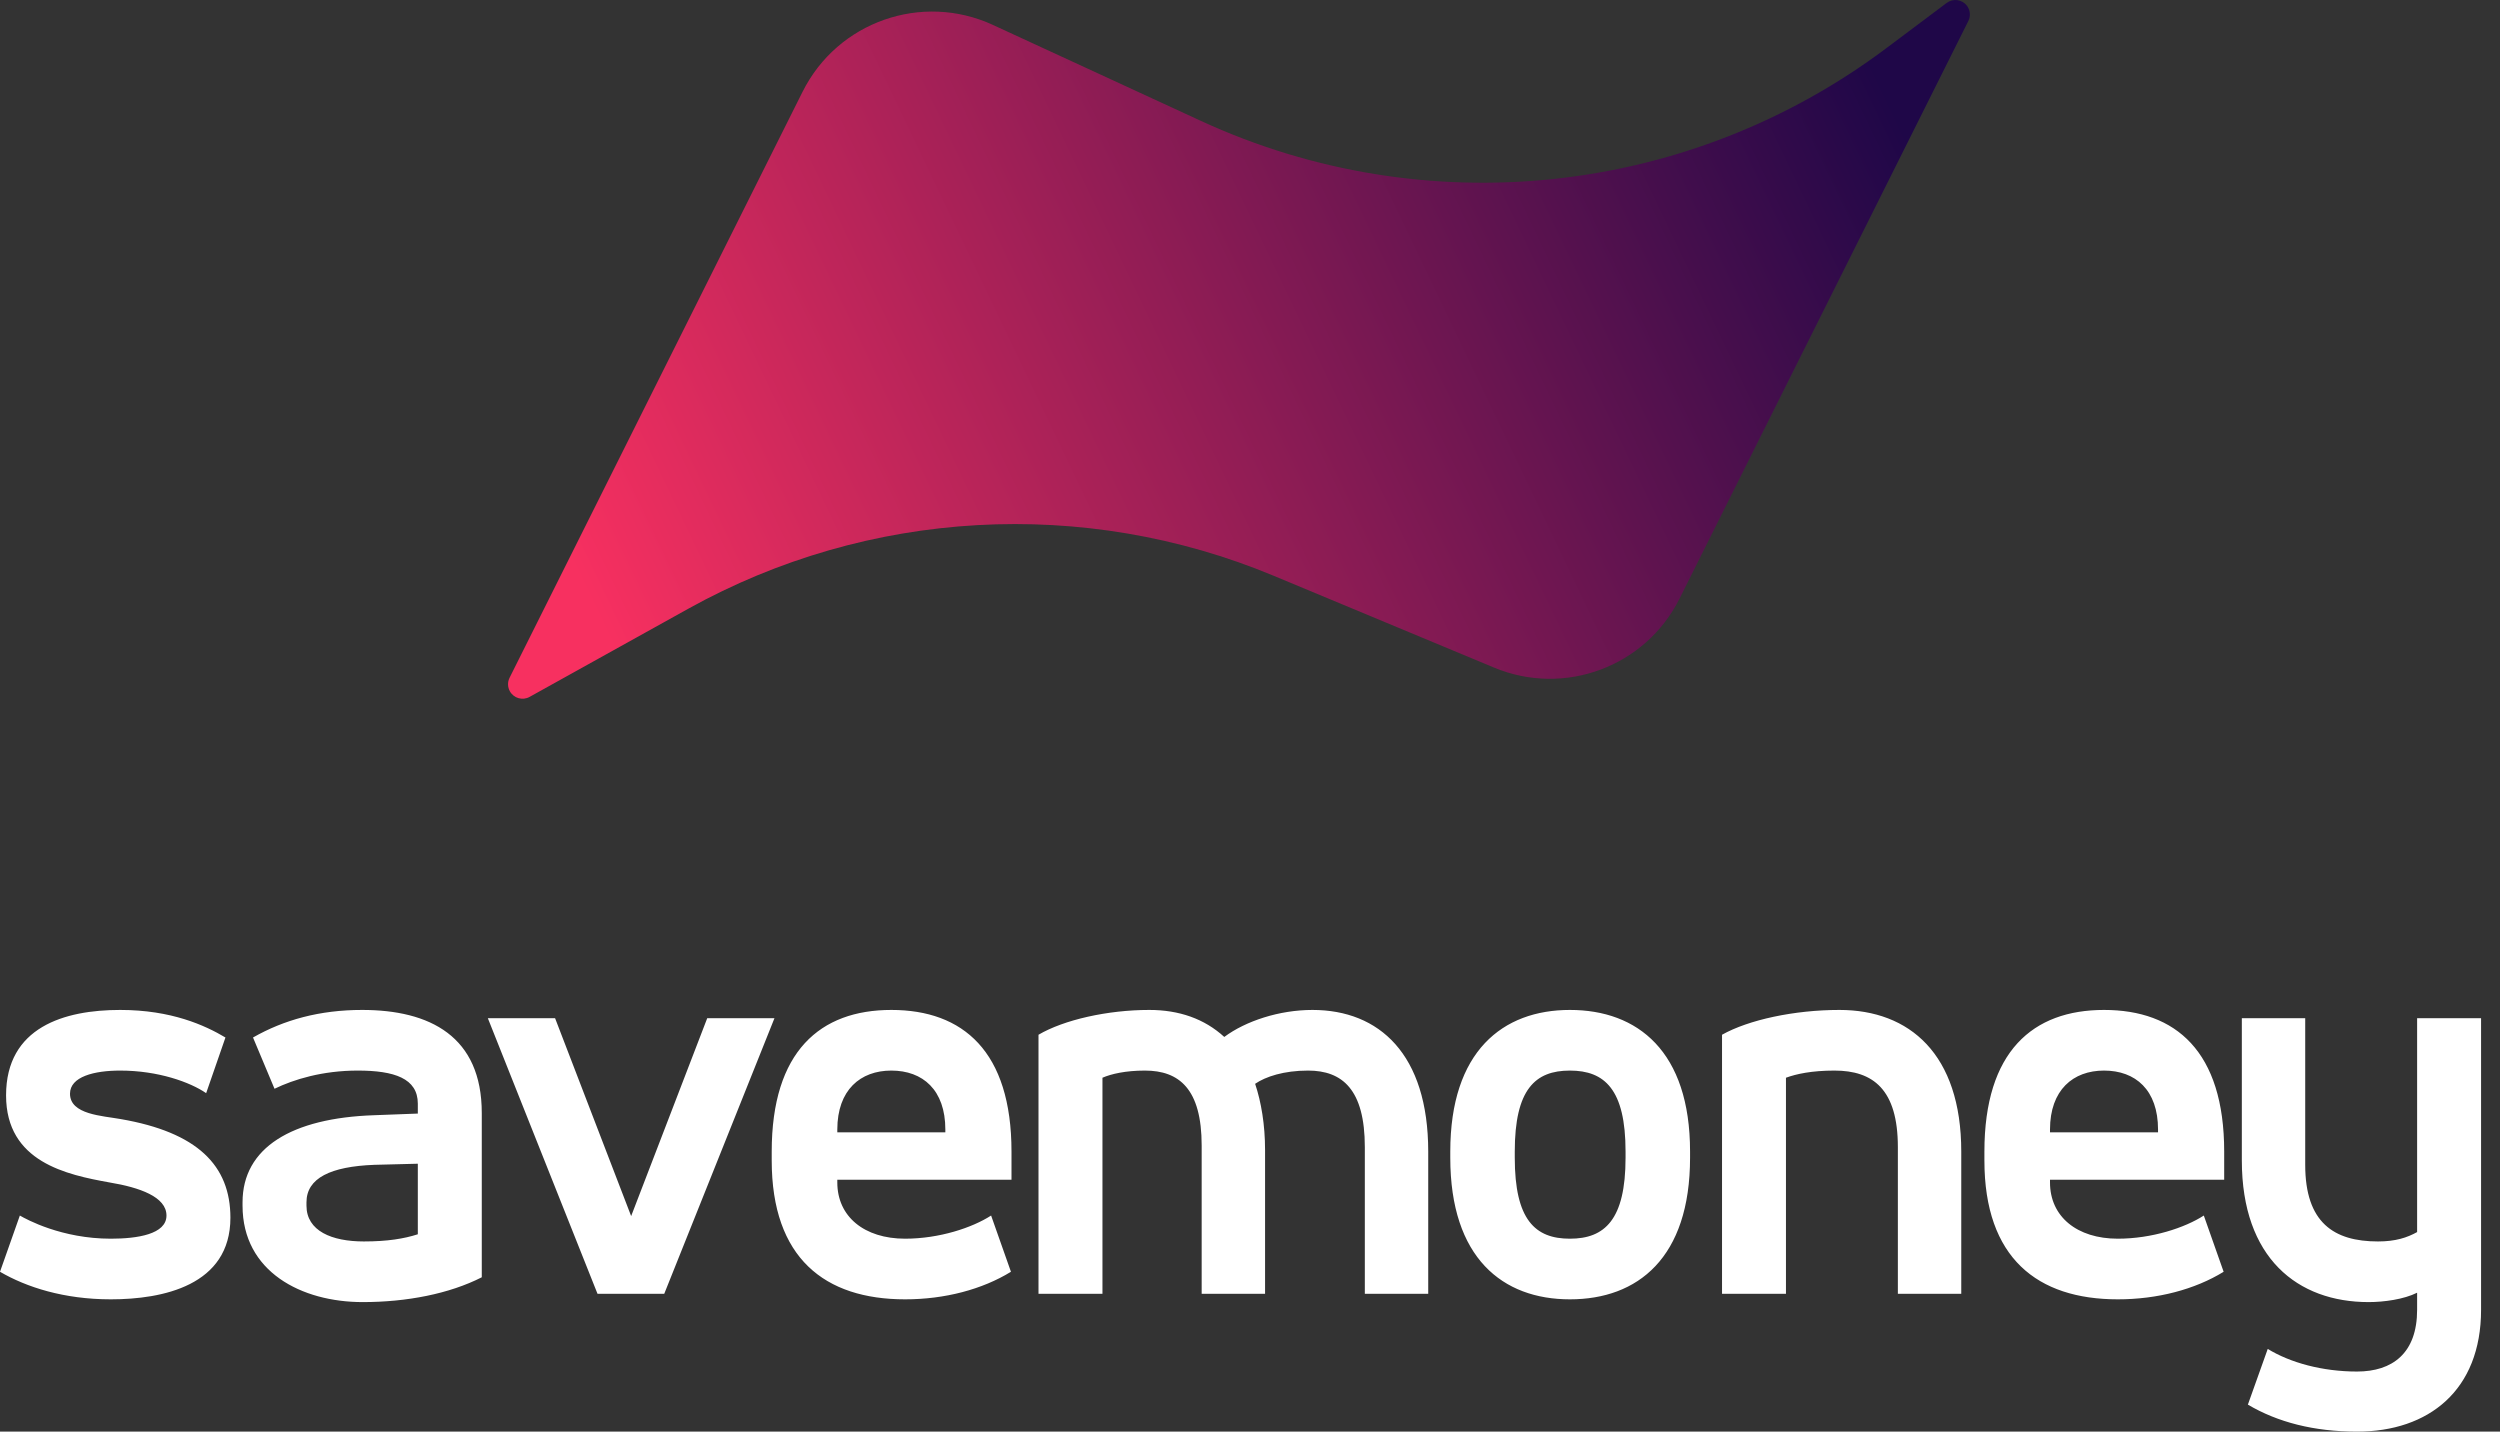 <?xml version="1.0" encoding="UTF-8"?> <svg xmlns="http://www.w3.org/2000/svg" width="117" height="67" viewBox="0 0 117 67" fill="none"><rect x="0" y="0" width="117" height="67" fill="#333333" stroke="none"/> <path d="M23.848 31.719L37.562 4.292C39.2 1.015 43.144 -0.369 46.47 1.167L56.192 5.653C66.7 10.504 79.022 9.198 88.281 2.254L91.106 0.136C91.405 -0.089 91.83 -0.028 92.055 0.271C92.209 0.477 92.234 0.752 92.119 0.982L78.601 28.018C77.007 31.206 73.216 32.616 69.926 31.245L59.615 26.949C50.725 23.245 40.629 23.812 32.211 28.489L24.784 32.615C24.456 32.797 24.044 32.679 23.862 32.352C23.753 32.156 23.748 31.919 23.848 31.719Z" fill="url(#paint0_linear)"></path> <path d="M10.783 56.991C10.783 54.54 9.235 52.992 5.65 52.373C4.798 52.218 3.276 52.166 3.276 51.186C3.276 50.386 4.411 50.103 5.624 50.103C7.404 50.103 8.9 50.645 9.648 51.16L10.551 48.555C9.597 47.987 8.023 47.265 5.624 47.265C3.018 47.265 0.284 48.065 0.284 51.264C0.284 54.385 3.121 54.978 5.134 55.34C6.527 55.572 7.791 56.01 7.791 56.887C7.791 57.764 6.424 57.971 5.185 57.971C2.889 57.971 1.238 57.068 0.929 56.887L0 59.519C1.238 60.241 2.992 60.809 5.185 60.809C7.61 60.809 10.783 60.164 10.783 56.991ZM16.975 60.938C19.038 60.938 21.025 60.551 22.547 59.777V52.089C22.547 48.503 20.122 47.265 16.949 47.265C14.962 47.265 13.286 47.729 11.841 48.555L12.847 50.954C13.75 50.516 15.091 50.103 16.742 50.103C18.445 50.103 19.554 50.464 19.554 51.651V52.115L17.516 52.192C13.647 52.321 11.351 53.714 11.351 56.268V56.423C11.351 59.519 14.111 60.938 16.975 60.938ZM17.026 58.1C15.53 58.1 14.343 57.61 14.343 56.423V56.268C14.343 55.133 15.478 54.592 17.516 54.514L19.554 54.462V57.764C18.909 57.971 18.136 58.1 17.026 58.1ZM31.086 60.551L36.245 47.652H33.098L29.538 56.913L25.978 47.652H22.831L27.964 60.551H31.086ZM42.359 60.809C44.217 60.809 45.971 60.344 47.312 59.519L46.384 56.887C45.507 57.455 43.959 57.971 42.359 57.971C40.45 57.971 39.186 56.939 39.186 55.34V55.211H47.338V53.895C47.338 49.2 45.068 47.265 41.714 47.265C38.386 47.265 36.116 49.2 36.116 53.895V54.308C36.116 58.874 38.593 60.809 42.359 60.809ZM44.242 52.992H39.186V52.863C39.186 51.006 40.27 50.103 41.714 50.103C43.185 50.103 44.242 51.006 44.242 52.863V52.992ZM51.595 60.551V50.438C52.007 50.258 52.678 50.103 53.581 50.103C55.181 50.103 56.238 50.954 56.238 53.611V60.551H59.205V53.818C59.205 52.631 59.024 51.573 58.74 50.722C59.231 50.386 60.082 50.103 61.217 50.103C62.816 50.103 63.874 50.98 63.874 53.688V60.551H66.841V53.895C66.841 49.329 64.545 47.265 61.423 47.265C59.876 47.265 58.302 47.781 57.296 48.529C56.367 47.678 55.181 47.265 53.787 47.265C51.827 47.265 49.789 47.729 48.602 48.426V60.551H51.595ZM73.471 60.809C76.644 60.809 79.095 58.874 79.095 54.179V53.895C79.095 49.2 76.644 47.265 73.471 47.265C70.323 47.265 67.873 49.2 67.873 53.895V54.179C67.873 58.874 70.323 60.809 73.471 60.809ZM73.471 57.971C71.846 57.971 70.891 57.094 70.891 54.179V53.895C70.891 50.98 71.846 50.103 73.471 50.103C75.096 50.103 76.076 50.98 76.076 53.895V54.179C76.076 57.094 75.096 57.971 73.471 57.971ZM83.583 60.551V50.438C84.073 50.258 84.796 50.103 85.853 50.103C87.659 50.103 88.82 50.98 88.82 53.688V60.551H91.787V53.895C91.787 49.329 89.362 47.265 86.086 47.265C83.97 47.265 81.829 47.729 80.591 48.426V60.551H83.583ZM99.113 60.809C100.971 60.809 102.725 60.344 104.066 59.519L103.138 56.887C102.261 57.455 100.713 57.971 99.113 57.971C97.204 57.971 95.94 56.939 95.94 55.34V55.211H104.092V53.895C104.092 49.2 101.822 47.265 98.468 47.265C95.141 47.265 92.87 49.2 92.87 53.895V54.308C92.87 58.874 95.347 60.809 99.113 60.809ZM100.996 52.992H95.94V52.863C95.94 51.006 97.024 50.103 98.468 50.103C99.939 50.103 100.996 51.006 100.996 52.863V52.992ZM110.309 67C113.663 67 116.114 65.065 116.114 61.299V47.652H113.121V57.661C112.657 57.919 112.115 58.1 111.29 58.1C109.226 58.1 107.884 57.223 107.884 54.514V47.652H104.918V54.308C104.918 58.874 107.523 60.938 110.851 60.938C111.573 60.938 112.502 60.809 113.121 60.499V61.299C113.121 63.337 111.96 64.188 110.309 64.188C108.684 64.188 107.188 63.775 106.13 63.13L105.201 65.736C106.594 66.561 108.297 67 110.309 67Z" fill="white"></path> <defs> <linearGradient id="paint0_linear" x1="92.191" y1="12.615" x2="33.593" y2="40.624" gradientUnits="userSpaceOnUse"> <stop stop-color="#1F0748"></stop> <stop offset="1" stop-color="#F73060"></stop> </linearGradient> </defs> </svg> 